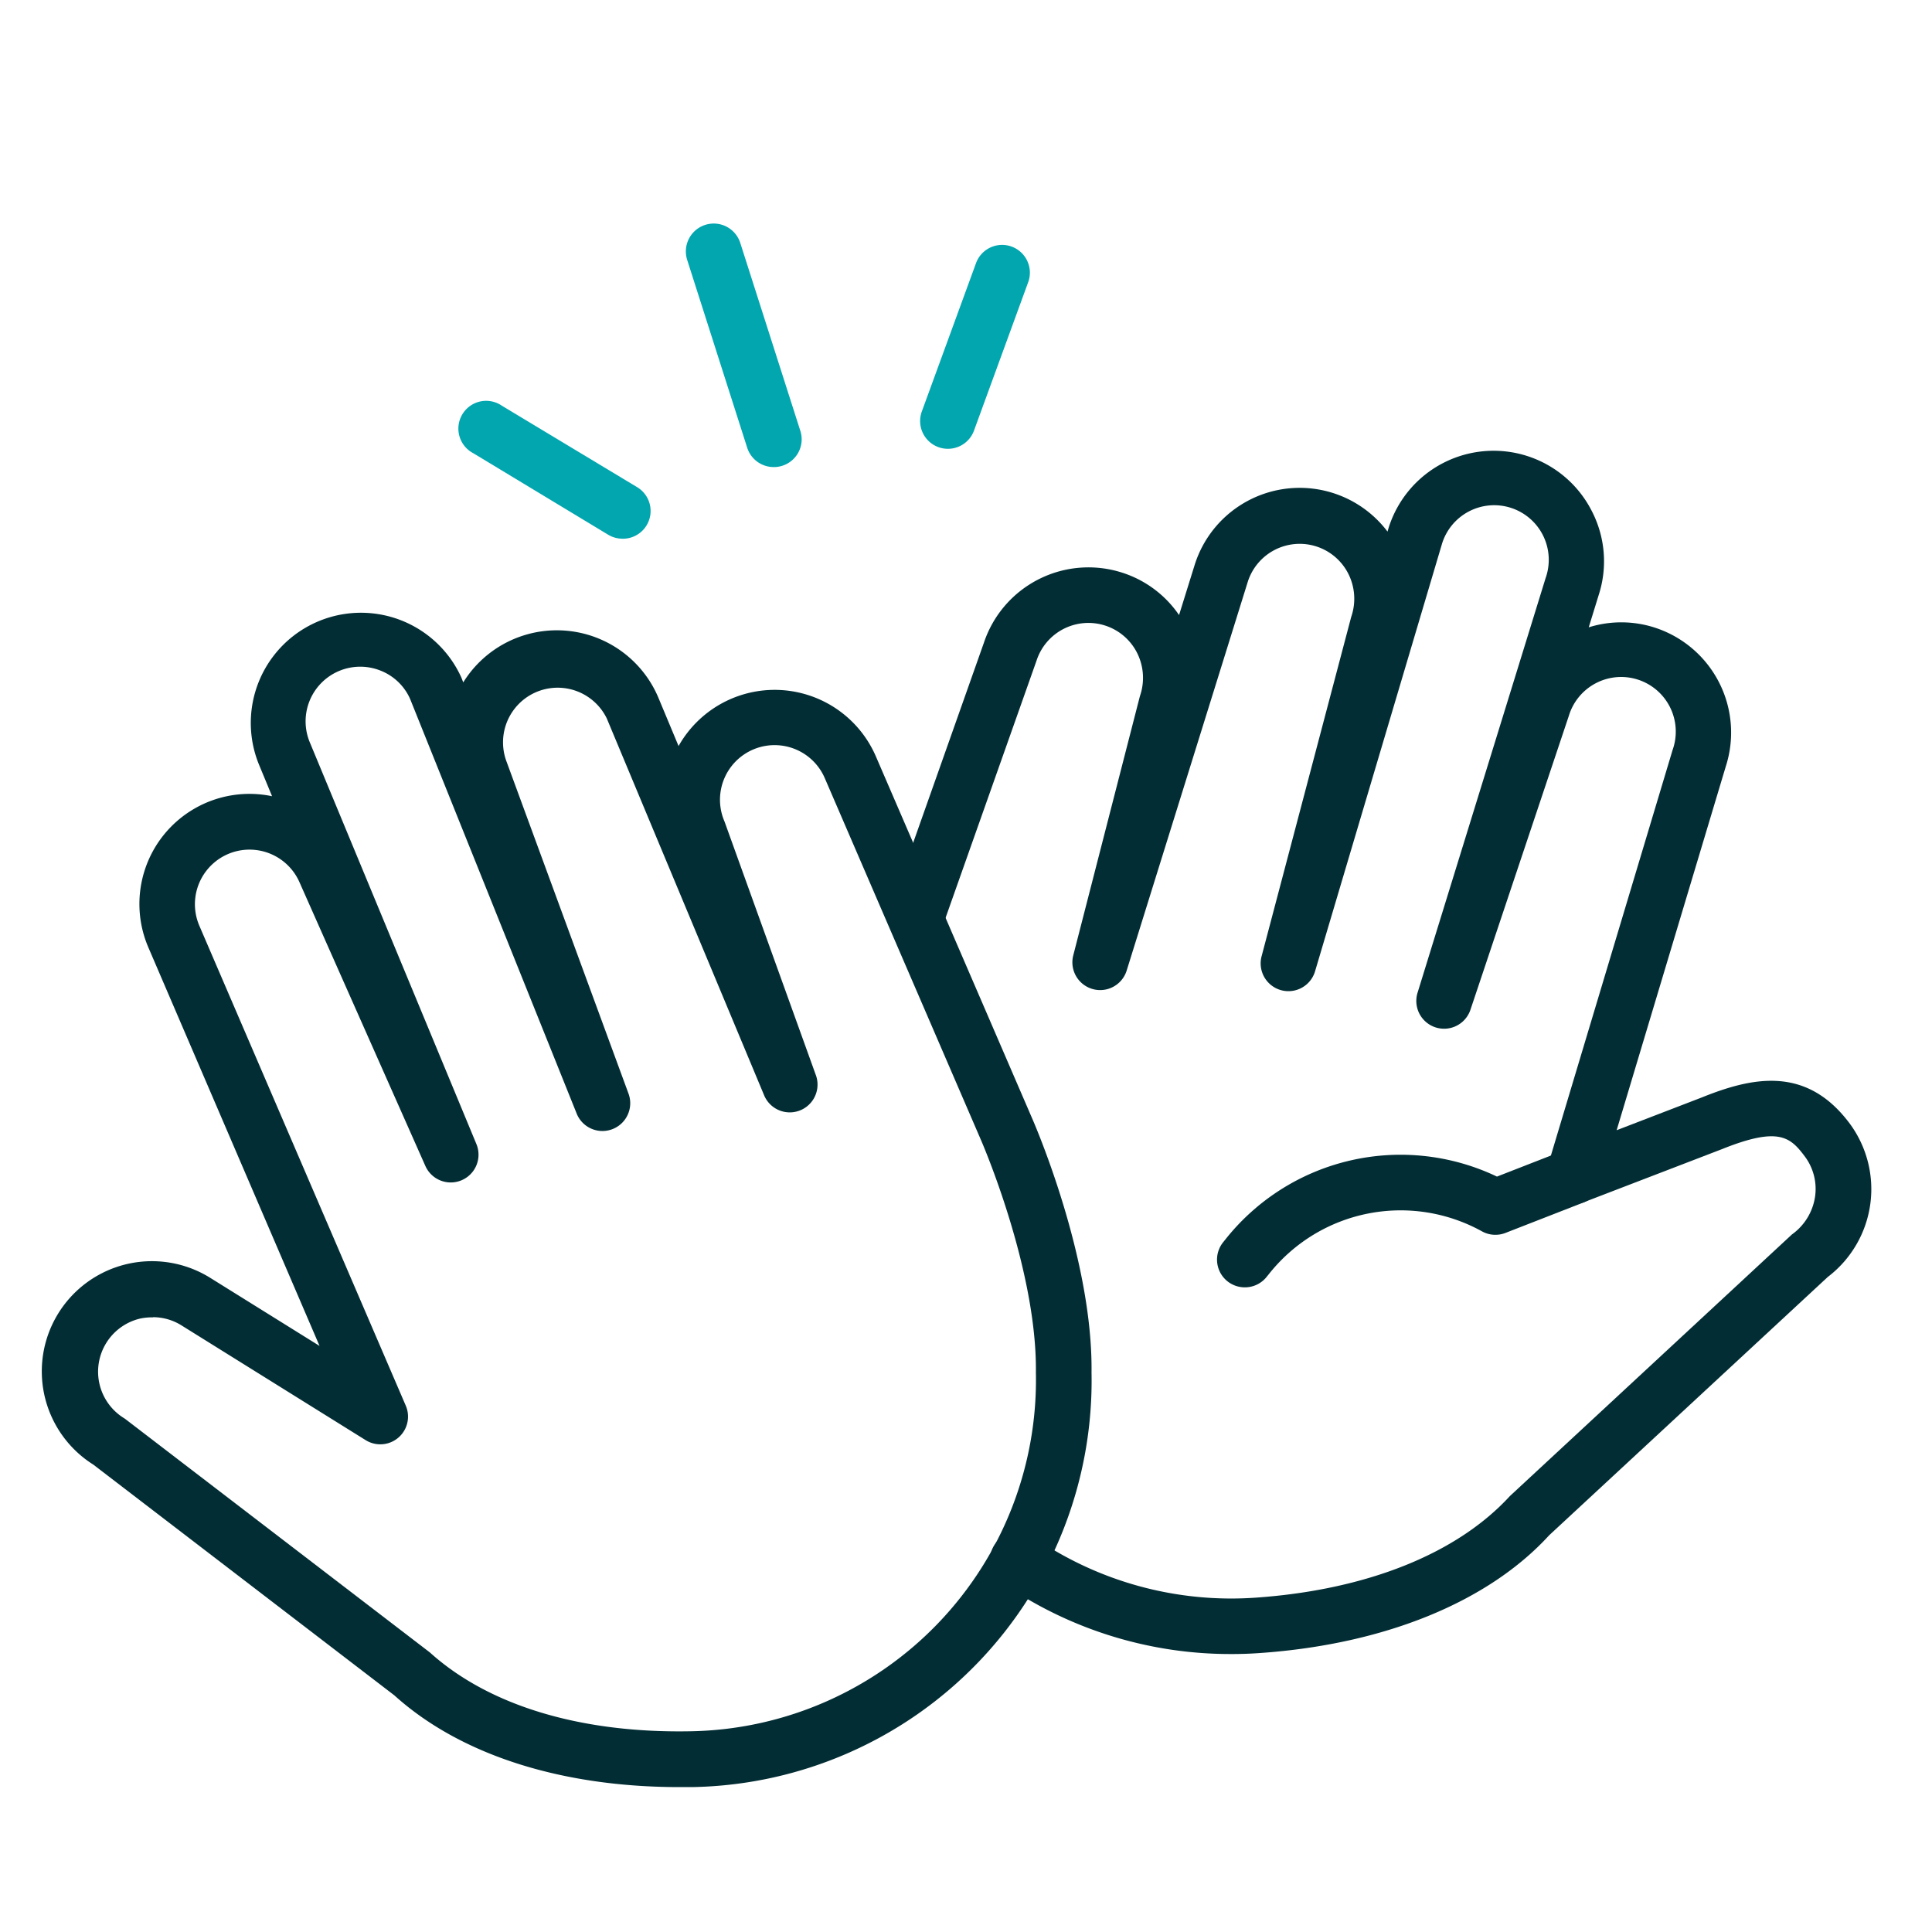 <svg id="Layer_1" data-name="Layer 1" xmlns="http://www.w3.org/2000/svg" viewBox="0 0 400 400"><defs><style>.cls-1{fill:#032d34;}.cls-2{fill:#02a6af;}</style></defs><path class="cls-1" d="M140.7,370c-24.56,0-45.44-6.7-59.06-19L19.33,303.24A22.81,22.81,0,0,1,43.6,264.61l22.56,14.05L30.73,196.19a22.79,22.79,0,0,1,25.6-31.34l-2.72-6.57a22.81,22.81,0,0,1,41.91-18l.39,1a22.81,22.81,0,0,1,40.33,3l4.25,10.18a22.83,22.83,0,0,1,40.84,2.12l32.31,74.84c.5,1.14,12.64,29,12.35,52.75a84.16,84.16,0,0,1-82.27,85.82Zm-109-97.25A11.33,11.33,0,0,0,29,273a11.3,11.3,0,0,0-3.36,20.59,5,5,0,0,1,.47.33L89,342.12c12.34,11.13,31.56,16.83,54.47,16.31a72.75,72.75,0,0,0,71-74.26c.26-21.47-11.28-47.94-11.4-48.21l-32.32-74.88a11.3,11.3,0,1,0-20.75,9l18.87,52.39a5.75,5.75,0,0,1-10.72,4.17l-32.52-77.89a11.31,11.31,0,0,0-20.73,9l25.2,68.6a5.75,5.75,0,0,1-10.74,4.12L84.91,144.71a11.15,11.15,0,0,0-6.16-5.88,11.31,11.31,0,0,0-14.55,15l34.42,83a5.75,5.75,0,0,1-10.57,4.53l-26-58.6a11.3,11.3,0,1,0-20.78,8.9L84,291a5.74,5.74,0,0,1-8.32,7.15L37.53,274.38A11.16,11.16,0,0,0,31.65,272.71Z"/><path class="cls-1" d="M254.86,342.45a83.06,83.06,0,0,1-47.27-14.66,5.75,5.75,0,1,1,6.49-9.49,72.16,72.16,0,0,0,46.14,12.46c22.85-1.64,41.45-9.1,52.37-21L371,255.58a11.71,11.71,0,0,0,4.79-7.83,11.22,11.22,0,0,0-2.16-8.37c-3-4-5.43-6.16-17.15-1.45l-28.62,11a5.75,5.75,0,0,1-7.57-7l26-86.65a11.31,11.31,0,1,0-21.47-7.1L304.46,209a5.75,5.75,0,0,1-10.95-3.53L320,119.69a11.3,11.3,0,1,0-21.48-7l-26.27,88.47a5.75,5.75,0,0,1-11.07-3.1l18.58-70.36a11.48,11.48,0,0,0-.61-8.92,11.28,11.28,0,0,0-20.8,1.64l-25.08,80.51a5.75,5.75,0,0,1-11.06-3.14L236,144.15a11.52,11.52,0,0,0-.59-9,11.29,11.29,0,0,0-20.81,1.64l-19,53.72a5.75,5.75,0,0,1-10.85-3.83l18.95-53.59a22.82,22.82,0,0,1,28.69-14.51,22.58,22.58,0,0,1,11.72,8.76l3.27-10.5a22.79,22.79,0,0,1,39.89-6.78l.26-.88a22.79,22.79,0,0,1,42-3.44A22.63,22.63,0,0,1,331,123.17l-2.07,6.71a22.57,22.57,0,0,1,13.77.09A22.84,22.84,0,0,1,357.3,158.7L334.71,234l17.59-6.77c10.53-4.25,21.6-6.59,30.53,5.21a22.85,22.85,0,0,1-4.42,31.95l-57.67,53.47c-12.58,13.75-33.9,22.53-59.7,24.37Q257.94,342.46,254.86,342.45Z"/><path class="cls-1" d="M257.73,266.53a5.74,5.74,0,0,1-4.48-9.35l.68-.85a46.29,46.29,0,0,1,56-12.73l13.82-5.39a5.75,5.75,0,0,1,4.18,10.72l-16.23,6.33a5.74,5.74,0,0,1-4.87-.32,34.79,34.79,0,0,0-43.93,8.61l-.67.83A5.74,5.74,0,0,1,257.73,266.53Z"/><path class="cls-2" d="M160.18,96.7a5.76,5.76,0,0,1-5.48-4l-12.43-38.9a5.75,5.75,0,0,1,11-3.49l12.43,38.89a5.74,5.74,0,0,1-3.73,7.23A5.61,5.61,0,0,1,160.18,96.7Z"/><path class="cls-2" d="M128.9,111.53a5.76,5.76,0,0,1-3-.83L98,93.84A5.75,5.75,0,1,1,103.91,84l28,16.86a5.75,5.75,0,0,1-3,10.68Z"/><path class="cls-2" d="M196.26,92.92a5.75,5.75,0,0,1-5.41-7.72l11.21-30.68a5.75,5.75,0,1,1,10.8,3.95l-11.2,30.67A5.75,5.75,0,0,1,196.26,92.92Z"/></svg>